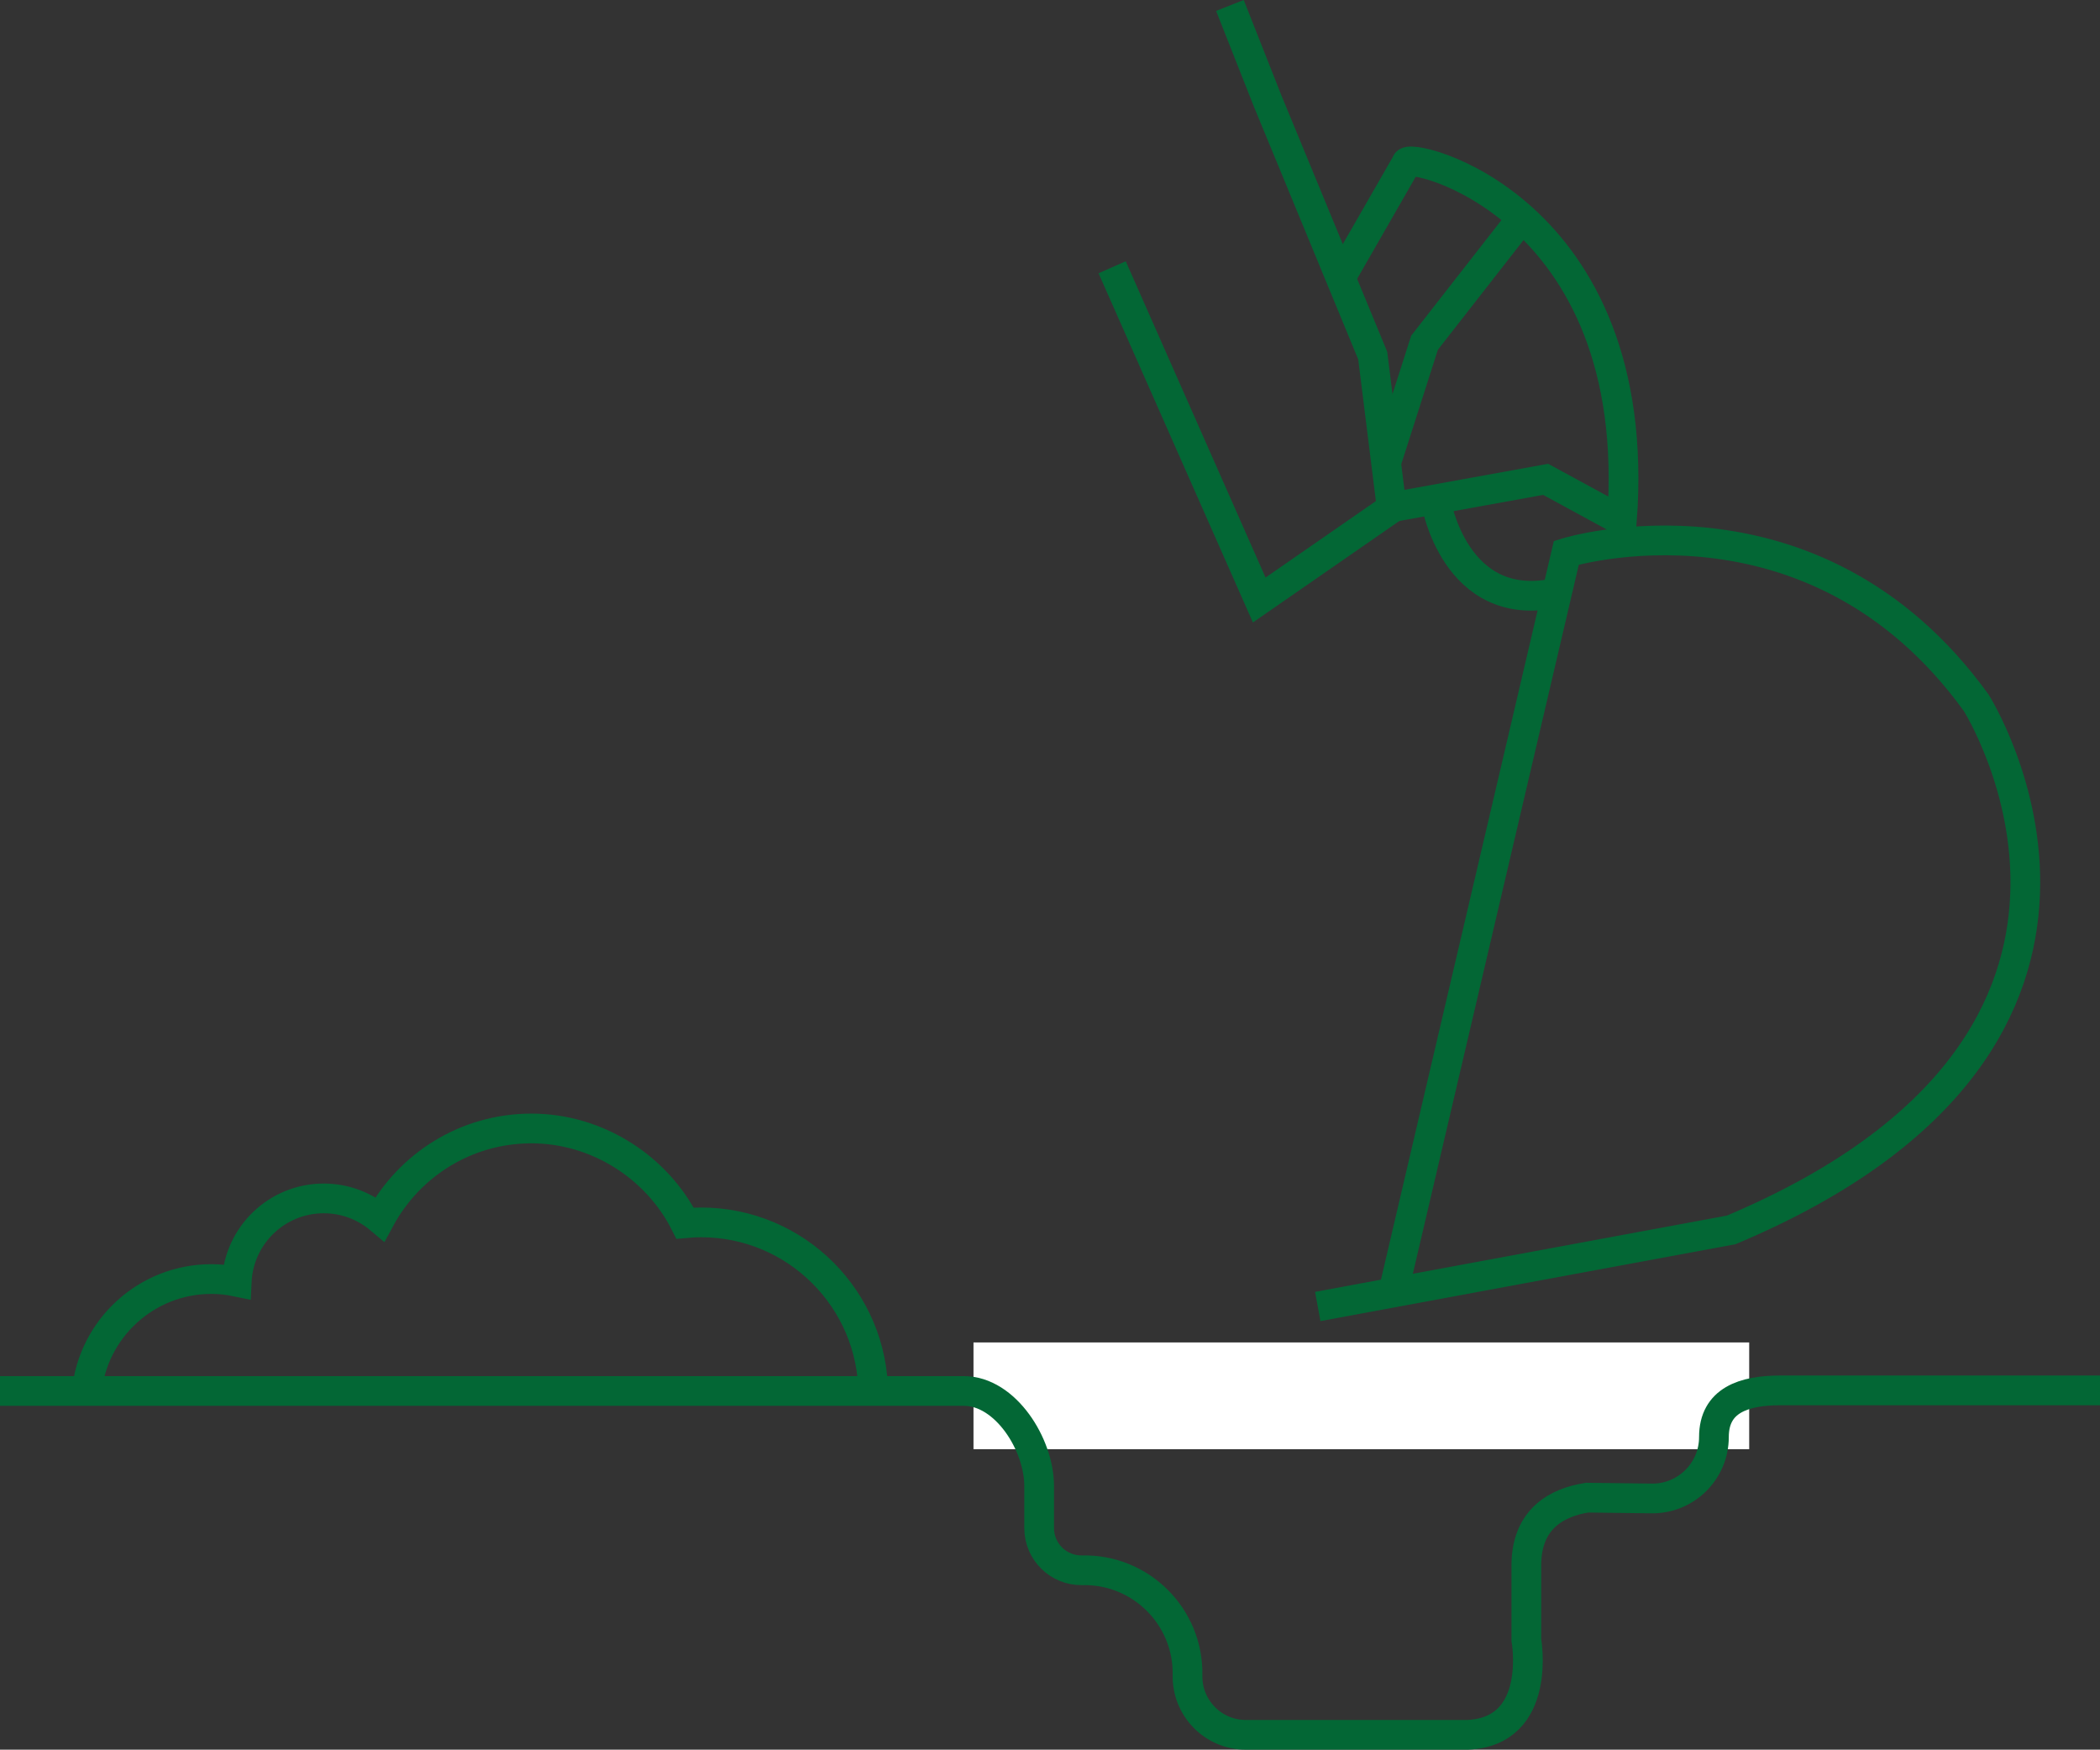 <?xml version="1.0" encoding="UTF-8"?><svg id="a" xmlns="http://www.w3.org/2000/svg" viewBox="0 0 212.03 176.63"><rect x="0" y="0" width="212.03" height="176.63" fill="#333333" stroke="none"/><defs><style>.b{fill:none;stroke:#036735;stroke-miterlimit:10;stroke-width:3px;}.c{fill:#fff;}</style></defs><rect class="c" x="98.29" y="135.52" width="78.32" height="10.78"/><polyline class="b" points="124.18 .55 128 10.22 138.6 35.9 140.52 51.3 127.14 60.57 112.29 26.98"/><path class="b" d="M133.05,131.89l41.74-7.73c46.17-19.43,24.73-53.23,24.73-53.23-16.51-22.82-41.37-15.13-41.37-15.13l-17.35,74.11"/><polyline class="b" points="153.99 21.59 143.83 34.6 139.9 46.88"/><path class="b" d="M135.14,28.42l6.86-11.95c-.17-1.31,24.13,4.14,21.76,36.11l-7.7-4.19-15.45,2.8"/><path class="b" d="M156.95,59.89c-10.06,2.06-11.96-9.2-11.96-9.2"/><path class="b" d="M212.03,140.36h-32.27c-3.7,0-6.71,1-6.71,4.71h0c0,3.45-2.83,6.24-6.28,6.2l-6.53-.08c-2.95.46-6.13,2.07-6.13,6.83v7.53s1.67,9.25-5.93,9.58h-22.4c-3.29,0-5.94-2.71-5.88-6h0c.12-5.92-4.72-10.74-10.63-10.61h0c-2.39.05-4.35-1.87-4.35-4.26v-4.24c0-4.2-3.4-9.6-7.6-9.6H0"/><path class="b" d="M88.17,140.79c0-9.6-7.78-17.39-17.39-17.39-.55,0-1.08.03-1.61.08-2.86-5.67-8.89-9.56-15.51-9.56-6.62,0-12.35,3.7-15.29,9.14-1.53-1.29-3.51-2.08-5.68-2.08-4.73,0-8.58,3.73-8.79,8.41-.82-.17-1.67-.27-2.55-.27-6.57,0-11.97,5-12.6,11.4"/></svg>